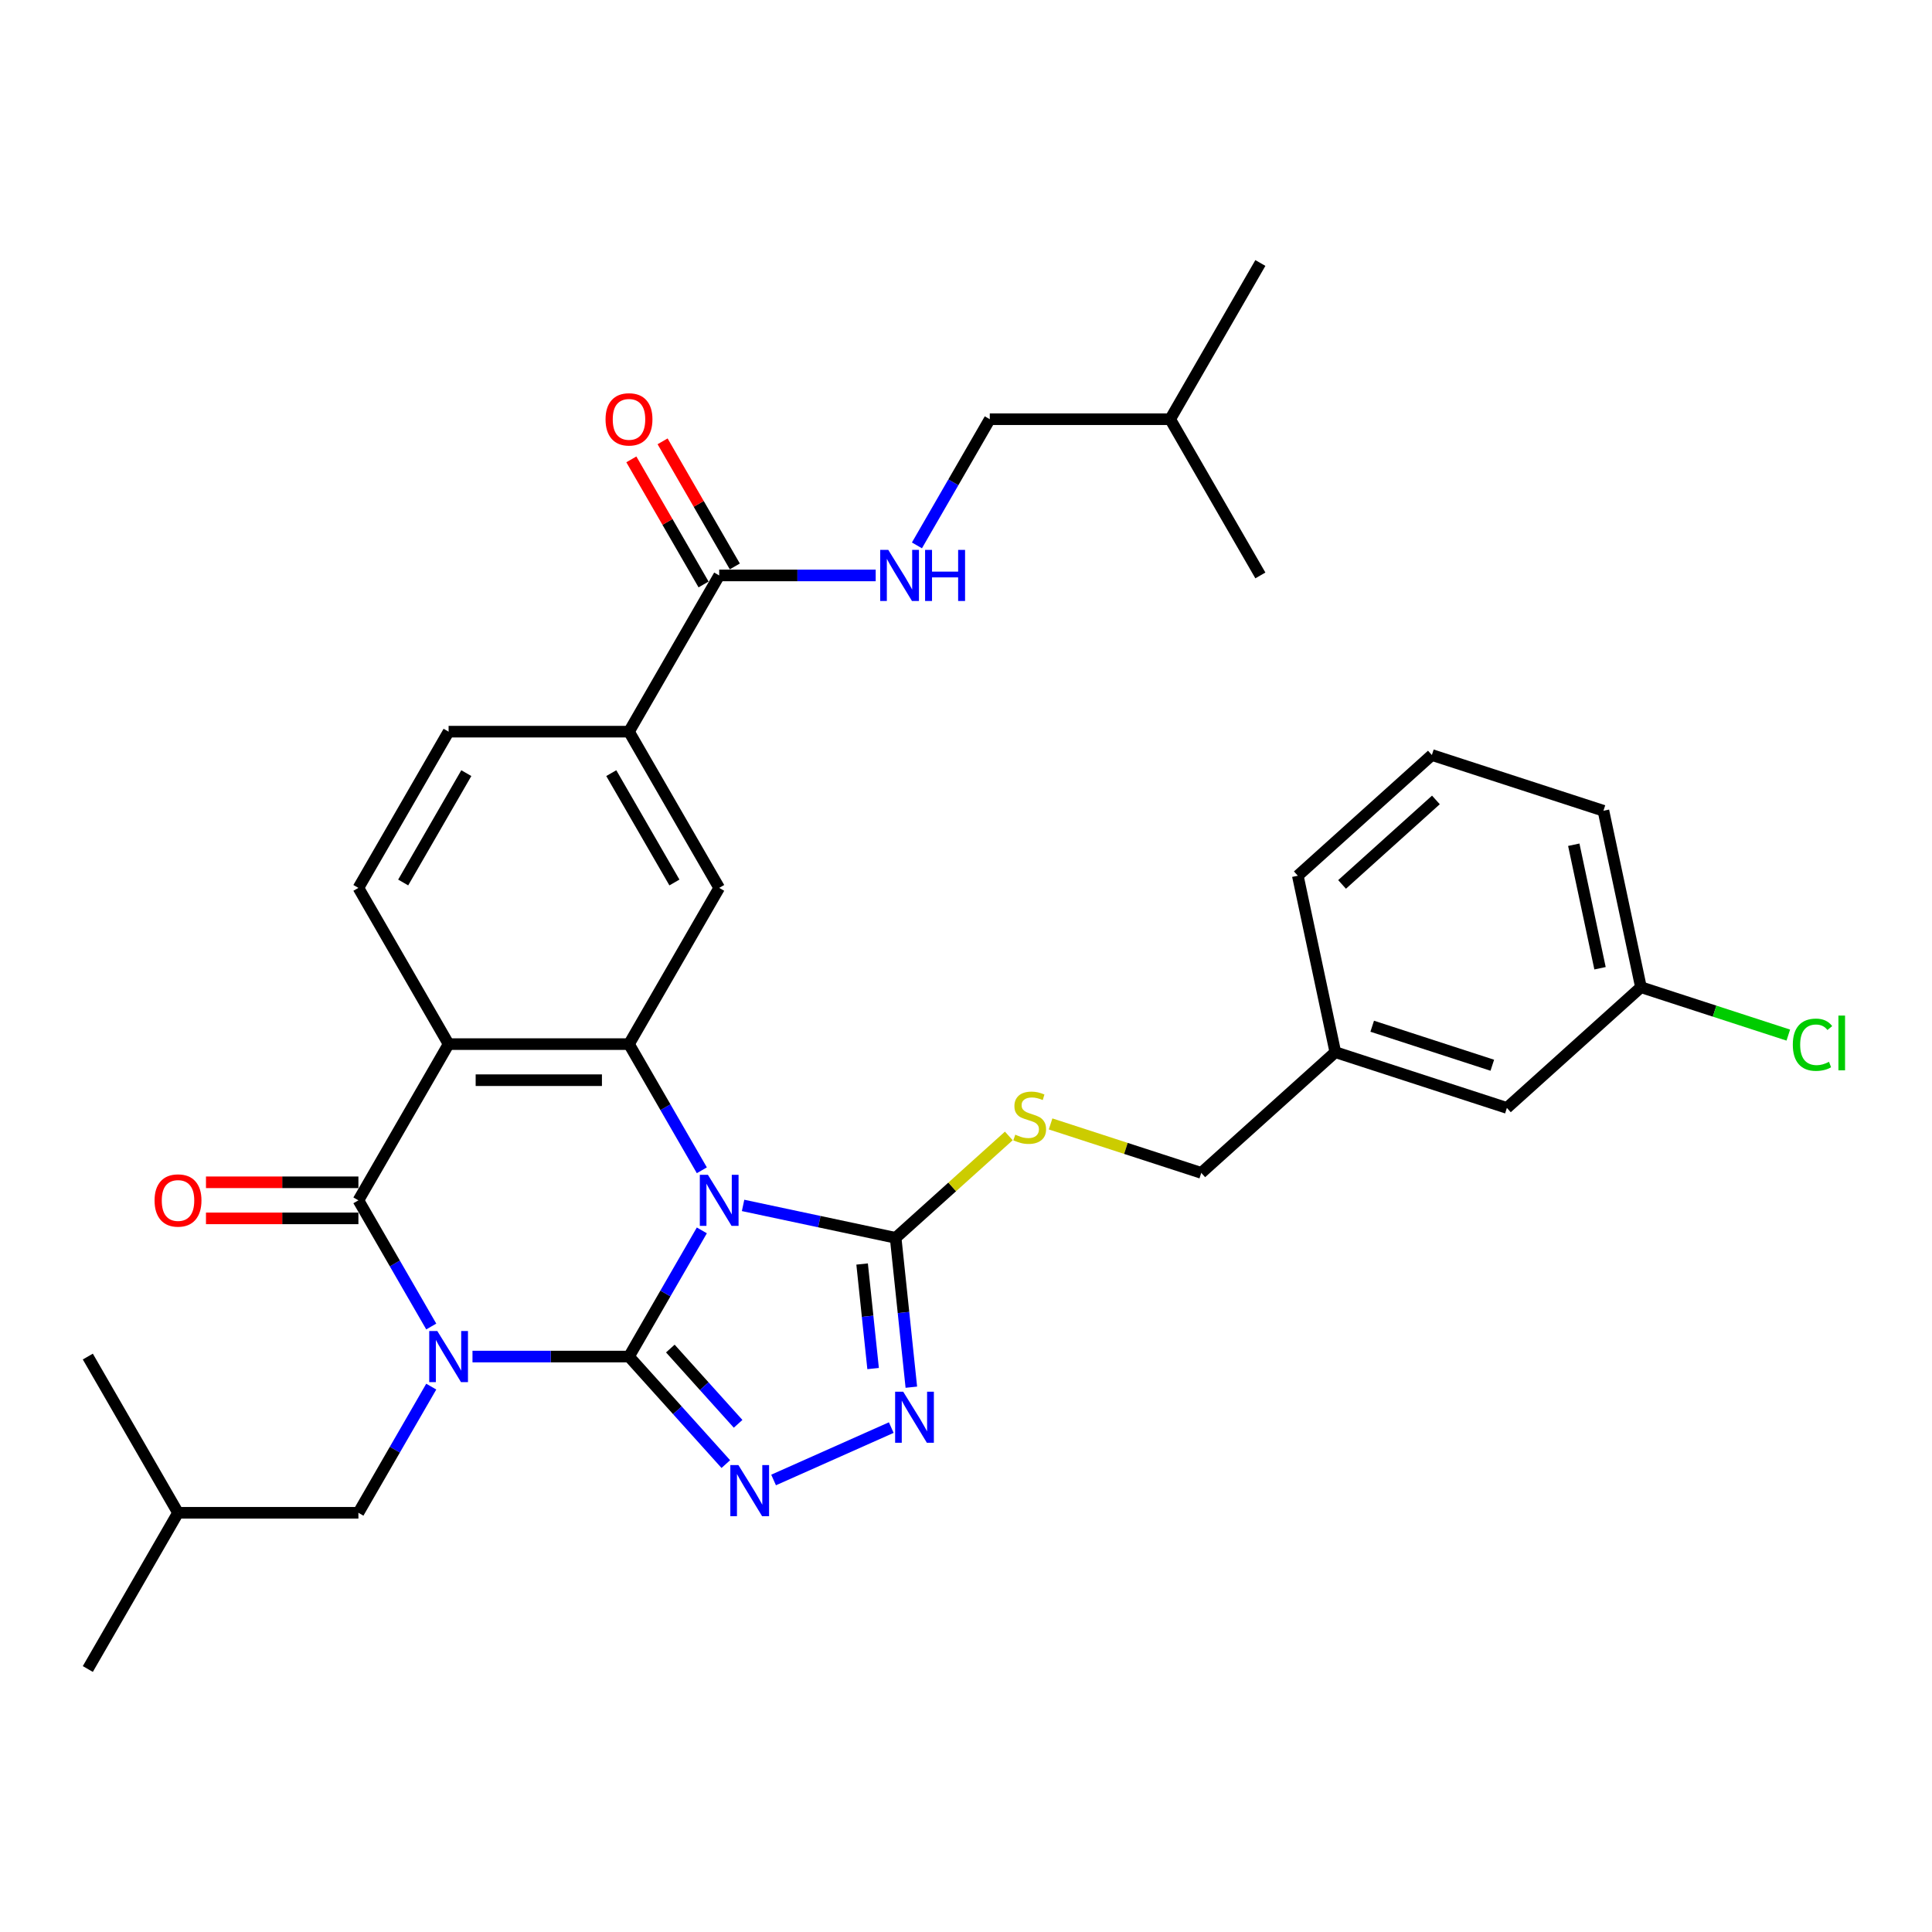 <?xml version='1.0' encoding='iso-8859-1'?>
<svg version='1.1' baseProfile='full'
              xmlns='http://www.w3.org/2000/svg'
                      xmlns:rdkit='http://www.rdkit.org/xml'
                      xmlns:xlink='http://www.w3.org/1999/xlink'
                  xml:space='preserve'
width='1000px' height='1000px' viewBox='0 0 1000 1000'>
<!-- END OF HEADER -->
<rect style='opacity:1.0;fill:#FFFFFF;stroke:none' width='1000' height='1000' x='0' y='0'> </rect>
<path class='bond-0' d='M 325.567,702.154 L 285.063,702.154' style='fill:none;fill-rule:evenodd;stroke:#000000;stroke-width:6px;stroke-linecap:butt;stroke-linejoin:miter;stroke-opacity:1' />
<path class='bond-0' d='M 285.063,702.154 L 244.559,702.154' style='fill:none;fill-rule:evenodd;stroke:#0000FF;stroke-width:6px;stroke-linecap:butt;stroke-linejoin:miter;stroke-opacity:1' />
<path class='bond-1' d='M 325.567,702.154 L 344.42,669.501' style='fill:none;fill-rule:evenodd;stroke:#000000;stroke-width:6px;stroke-linecap:butt;stroke-linejoin:miter;stroke-opacity:1' />
<path class='bond-1' d='M 344.42,669.501 L 363.272,636.848' style='fill:none;fill-rule:evenodd;stroke:#0000FF;stroke-width:6px;stroke-linecap:butt;stroke-linejoin:miter;stroke-opacity:1' />
<path class='bond-5' d='M 325.567,702.154 L 350.625,729.983' style='fill:none;fill-rule:evenodd;stroke:#000000;stroke-width:6px;stroke-linecap:butt;stroke-linejoin:miter;stroke-opacity:1' />
<path class='bond-5' d='M 350.625,729.983 L 375.682,757.812' style='fill:none;fill-rule:evenodd;stroke:#0000FF;stroke-width:6px;stroke-linecap:butt;stroke-linejoin:miter;stroke-opacity:1' />
<path class='bond-5' d='M 346.962,698.007 L 364.502,717.488' style='fill:none;fill-rule:evenodd;stroke:#000000;stroke-width:6px;stroke-linecap:butt;stroke-linejoin:miter;stroke-opacity:1' />
<path class='bond-5' d='M 364.502,717.488 L 382.043,736.968' style='fill:none;fill-rule:evenodd;stroke:#0000FF;stroke-width:6px;stroke-linecap:butt;stroke-linejoin:miter;stroke-opacity:1' />
<path class='bond-2' d='M 223.215,686.598 L 204.363,653.945' style='fill:none;fill-rule:evenodd;stroke:#0000FF;stroke-width:6px;stroke-linecap:butt;stroke-linejoin:miter;stroke-opacity:1' />
<path class='bond-2' d='M 204.363,653.945 L 185.511,621.292' style='fill:none;fill-rule:evenodd;stroke:#000000;stroke-width:6px;stroke-linecap:butt;stroke-linejoin:miter;stroke-opacity:1' />
<path class='bond-12' d='M 223.215,717.71 L 204.363,750.363' style='fill:none;fill-rule:evenodd;stroke:#0000FF;stroke-width:6px;stroke-linecap:butt;stroke-linejoin:miter;stroke-opacity:1' />
<path class='bond-12' d='M 204.363,750.363 L 185.511,783.016' style='fill:none;fill-rule:evenodd;stroke:#000000;stroke-width:6px;stroke-linecap:butt;stroke-linejoin:miter;stroke-opacity:1' />
<path class='bond-3' d='M 363.272,605.737 L 344.42,573.084' style='fill:none;fill-rule:evenodd;stroke:#0000FF;stroke-width:6px;stroke-linecap:butt;stroke-linejoin:miter;stroke-opacity:1' />
<path class='bond-3' d='M 344.42,573.084 L 325.567,540.431' style='fill:none;fill-rule:evenodd;stroke:#000000;stroke-width:6px;stroke-linecap:butt;stroke-linejoin:miter;stroke-opacity:1' />
<path class='bond-6' d='M 384.615,623.92 L 424.099,632.313' style='fill:none;fill-rule:evenodd;stroke:#0000FF;stroke-width:6px;stroke-linecap:butt;stroke-linejoin:miter;stroke-opacity:1' />
<path class='bond-6' d='M 424.099,632.313 L 463.583,640.705' style='fill:none;fill-rule:evenodd;stroke:#000000;stroke-width:6px;stroke-linecap:butt;stroke-linejoin:miter;stroke-opacity:1' />
<path class='bond-15' d='M 185.511,611.955 L 146.062,611.955' style='fill:none;fill-rule:evenodd;stroke:#000000;stroke-width:6px;stroke-linecap:butt;stroke-linejoin:miter;stroke-opacity:1' />
<path class='bond-15' d='M 146.062,611.955 L 106.612,611.955' style='fill:none;fill-rule:evenodd;stroke:#FF0000;stroke-width:6px;stroke-linecap:butt;stroke-linejoin:miter;stroke-opacity:1' />
<path class='bond-15' d='M 185.511,630.629 L 146.062,630.629' style='fill:none;fill-rule:evenodd;stroke:#000000;stroke-width:6px;stroke-linecap:butt;stroke-linejoin:miter;stroke-opacity:1' />
<path class='bond-15' d='M 146.062,630.629 L 106.612,630.629' style='fill:none;fill-rule:evenodd;stroke:#FF0000;stroke-width:6px;stroke-linecap:butt;stroke-linejoin:miter;stroke-opacity:1' />
<path class='bond-34' d='M 185.511,621.292 L 232.196,540.431' style='fill:none;fill-rule:evenodd;stroke:#000000;stroke-width:6px;stroke-linecap:butt;stroke-linejoin:miter;stroke-opacity:1' />
<path class='bond-4' d='M 325.567,540.431 L 232.196,540.431' style='fill:none;fill-rule:evenodd;stroke:#000000;stroke-width:6px;stroke-linecap:butt;stroke-linejoin:miter;stroke-opacity:1' />
<path class='bond-4' d='M 311.562,559.105 L 246.202,559.105' style='fill:none;fill-rule:evenodd;stroke:#000000;stroke-width:6px;stroke-linecap:butt;stroke-linejoin:miter;stroke-opacity:1' />
<path class='bond-8' d='M 325.567,540.431 L 372.253,459.569' style='fill:none;fill-rule:evenodd;stroke:#000000;stroke-width:6px;stroke-linecap:butt;stroke-linejoin:miter;stroke-opacity:1' />
<path class='bond-11' d='M 232.196,540.431 L 185.511,459.569' style='fill:none;fill-rule:evenodd;stroke:#000000;stroke-width:6px;stroke-linecap:butt;stroke-linejoin:miter;stroke-opacity:1' />
<path class='bond-7' d='M 400.407,766.038 L 461.319,738.918' style='fill:none;fill-rule:evenodd;stroke:#0000FF;stroke-width:6px;stroke-linecap:butt;stroke-linejoin:miter;stroke-opacity:1' />
<path class='bond-13' d='M 463.583,640.705 L 492.871,614.334' style='fill:none;fill-rule:evenodd;stroke:#000000;stroke-width:6px;stroke-linecap:butt;stroke-linejoin:miter;stroke-opacity:1' />
<path class='bond-13' d='M 492.871,614.334 L 522.159,587.963' style='fill:none;fill-rule:evenodd;stroke:#CCCC00;stroke-width:6px;stroke-linecap:butt;stroke-linejoin:miter;stroke-opacity:1' />
<path class='bond-33' d='M 463.583,640.705 L 467.646,679.357' style='fill:none;fill-rule:evenodd;stroke:#000000;stroke-width:6px;stroke-linecap:butt;stroke-linejoin:miter;stroke-opacity:1' />
<path class='bond-33' d='M 467.646,679.357 L 471.708,718.009' style='fill:none;fill-rule:evenodd;stroke:#0000FF;stroke-width:6px;stroke-linecap:butt;stroke-linejoin:miter;stroke-opacity:1' />
<path class='bond-33' d='M 446.23,654.253 L 449.074,681.309' style='fill:none;fill-rule:evenodd;stroke:#000000;stroke-width:6px;stroke-linecap:butt;stroke-linejoin:miter;stroke-opacity:1' />
<path class='bond-33' d='M 449.074,681.309 L 451.918,708.366' style='fill:none;fill-rule:evenodd;stroke:#0000FF;stroke-width:6px;stroke-linecap:butt;stroke-linejoin:miter;stroke-opacity:1' />
<path class='bond-10' d='M 372.253,459.569 L 325.567,378.708' style='fill:none;fill-rule:evenodd;stroke:#000000;stroke-width:6px;stroke-linecap:butt;stroke-linejoin:miter;stroke-opacity:1' />
<path class='bond-10' d='M 349.078,456.777 L 316.398,400.174' style='fill:none;fill-rule:evenodd;stroke:#000000;stroke-width:6px;stroke-linecap:butt;stroke-linejoin:miter;stroke-opacity:1' />
<path class='bond-9' d='M 372.253,297.846 L 325.567,378.708' style='fill:none;fill-rule:evenodd;stroke:#000000;stroke-width:6px;stroke-linecap:butt;stroke-linejoin:miter;stroke-opacity:1' />
<path class='bond-14' d='M 372.253,297.846 L 412.757,297.846' style='fill:none;fill-rule:evenodd;stroke:#000000;stroke-width:6px;stroke-linecap:butt;stroke-linejoin:miter;stroke-opacity:1' />
<path class='bond-14' d='M 412.757,297.846 L 453.261,297.846' style='fill:none;fill-rule:evenodd;stroke:#0000FF;stroke-width:6px;stroke-linecap:butt;stroke-linejoin:miter;stroke-opacity:1' />
<path class='bond-17' d='M 380.339,293.177 L 361.648,260.805' style='fill:none;fill-rule:evenodd;stroke:#000000;stroke-width:6px;stroke-linecap:butt;stroke-linejoin:miter;stroke-opacity:1' />
<path class='bond-17' d='M 361.648,260.805 L 342.958,228.432' style='fill:none;fill-rule:evenodd;stroke:#FF0000;stroke-width:6px;stroke-linecap:butt;stroke-linejoin:miter;stroke-opacity:1' />
<path class='bond-17' d='M 364.167,302.515 L 345.476,270.142' style='fill:none;fill-rule:evenodd;stroke:#000000;stroke-width:6px;stroke-linecap:butt;stroke-linejoin:miter;stroke-opacity:1' />
<path class='bond-17' d='M 345.476,270.142 L 326.786,237.769' style='fill:none;fill-rule:evenodd;stroke:#FF0000;stroke-width:6px;stroke-linecap:butt;stroke-linejoin:miter;stroke-opacity:1' />
<path class='bond-35' d='M 325.567,378.708 L 232.196,378.708' style='fill:none;fill-rule:evenodd;stroke:#000000;stroke-width:6px;stroke-linecap:butt;stroke-linejoin:miter;stroke-opacity:1' />
<path class='bond-16' d='M 185.511,459.569 L 232.196,378.708' style='fill:none;fill-rule:evenodd;stroke:#000000;stroke-width:6px;stroke-linecap:butt;stroke-linejoin:miter;stroke-opacity:1' />
<path class='bond-16' d='M 208.686,456.777 L 241.366,400.174' style='fill:none;fill-rule:evenodd;stroke:#000000;stroke-width:6px;stroke-linecap:butt;stroke-linejoin:miter;stroke-opacity:1' />
<path class='bond-24' d='M 185.511,783.016 L 92.14,783.016' style='fill:none;fill-rule:evenodd;stroke:#000000;stroke-width:6px;stroke-linecap:butt;stroke-linejoin:miter;stroke-opacity:1' />
<path class='bond-18' d='M 543.784,581.741 L 582.778,594.411' style='fill:none;fill-rule:evenodd;stroke:#CCCC00;stroke-width:6px;stroke-linecap:butt;stroke-linejoin:miter;stroke-opacity:1' />
<path class='bond-18' d='M 582.778,594.411 L 621.772,607.081' style='fill:none;fill-rule:evenodd;stroke:#000000;stroke-width:6px;stroke-linecap:butt;stroke-linejoin:miter;stroke-opacity:1' />
<path class='bond-19' d='M 474.605,282.29 L 493.457,249.637' style='fill:none;fill-rule:evenodd;stroke:#0000FF;stroke-width:6px;stroke-linecap:butt;stroke-linejoin:miter;stroke-opacity:1' />
<path class='bond-19' d='M 493.457,249.637 L 512.309,216.984' style='fill:none;fill-rule:evenodd;stroke:#000000;stroke-width:6px;stroke-linecap:butt;stroke-linejoin:miter;stroke-opacity:1' />
<path class='bond-22' d='M 621.772,607.081 L 691.161,544.604' style='fill:none;fill-rule:evenodd;stroke:#000000;stroke-width:6px;stroke-linecap:butt;stroke-linejoin:miter;stroke-opacity:1' />
<path class='bond-26' d='M 512.309,216.984 L 605.68,216.984' style='fill:none;fill-rule:evenodd;stroke:#000000;stroke-width:6px;stroke-linecap:butt;stroke-linejoin:miter;stroke-opacity:1' />
<path class='bond-20' d='M 779.962,573.457 L 691.161,544.604' style='fill:none;fill-rule:evenodd;stroke:#000000;stroke-width:6px;stroke-linecap:butt;stroke-linejoin:miter;stroke-opacity:1' />
<path class='bond-20' d='M 772.412,551.369 L 710.251,531.172' style='fill:none;fill-rule:evenodd;stroke:#000000;stroke-width:6px;stroke-linecap:butt;stroke-linejoin:miter;stroke-opacity:1' />
<path class='bond-21' d='M 779.962,573.457 L 849.35,510.98' style='fill:none;fill-rule:evenodd;stroke:#000000;stroke-width:6px;stroke-linecap:butt;stroke-linejoin:miter;stroke-opacity:1' />
<path class='bond-23' d='M 849.35,510.98 L 887.485,523.371' style='fill:none;fill-rule:evenodd;stroke:#000000;stroke-width:6px;stroke-linecap:butt;stroke-linejoin:miter;stroke-opacity:1' />
<path class='bond-23' d='M 887.485,523.371 L 925.62,535.762' style='fill:none;fill-rule:evenodd;stroke:#00CC00;stroke-width:6px;stroke-linecap:butt;stroke-linejoin:miter;stroke-opacity:1' />
<path class='bond-36' d='M 849.35,510.98 L 829.937,419.649' style='fill:none;fill-rule:evenodd;stroke:#000000;stroke-width:6px;stroke-linecap:butt;stroke-linejoin:miter;stroke-opacity:1' />
<path class='bond-36' d='M 828.172,501.163 L 814.583,437.231' style='fill:none;fill-rule:evenodd;stroke:#000000;stroke-width:6px;stroke-linecap:butt;stroke-linejoin:miter;stroke-opacity:1' />
<path class='bond-28' d='M 691.161,544.604 L 671.748,453.273' style='fill:none;fill-rule:evenodd;stroke:#000000;stroke-width:6px;stroke-linecap:butt;stroke-linejoin:miter;stroke-opacity:1' />
<path class='bond-29' d='M 92.14,783.016 L 45.455,863.877' style='fill:none;fill-rule:evenodd;stroke:#000000;stroke-width:6px;stroke-linecap:butt;stroke-linejoin:miter;stroke-opacity:1' />
<path class='bond-30' d='M 92.14,783.016 L 45.455,702.154' style='fill:none;fill-rule:evenodd;stroke:#000000;stroke-width:6px;stroke-linecap:butt;stroke-linejoin:miter;stroke-opacity:1' />
<path class='bond-25' d='M 741.136,390.796 L 671.748,453.273' style='fill:none;fill-rule:evenodd;stroke:#000000;stroke-width:6px;stroke-linecap:butt;stroke-linejoin:miter;stroke-opacity:1' />
<path class='bond-25' d='M 743.223,414.045 L 694.651,457.779' style='fill:none;fill-rule:evenodd;stroke:#000000;stroke-width:6px;stroke-linecap:butt;stroke-linejoin:miter;stroke-opacity:1' />
<path class='bond-27' d='M 741.136,390.796 L 829.937,419.649' style='fill:none;fill-rule:evenodd;stroke:#000000;stroke-width:6px;stroke-linecap:butt;stroke-linejoin:miter;stroke-opacity:1' />
<path class='bond-31' d='M 605.68,216.984 L 652.366,136.123' style='fill:none;fill-rule:evenodd;stroke:#000000;stroke-width:6px;stroke-linecap:butt;stroke-linejoin:miter;stroke-opacity:1' />
<path class='bond-32' d='M 605.68,216.984 L 652.366,297.846' style='fill:none;fill-rule:evenodd;stroke:#000000;stroke-width:6px;stroke-linecap:butt;stroke-linejoin:miter;stroke-opacity:1' />
<path  class='atom-1' d='M 226.351 688.933
L 235.016 702.938
Q 235.875 704.32, 237.257 706.823
Q 238.639 709.325, 238.714 709.474
L 238.714 688.933
L 242.224 688.933
L 242.224 715.375
L 238.602 715.375
L 229.302 700.062
Q 228.219 698.27, 227.061 696.216
Q 225.941 694.161, 225.604 693.526
L 225.604 715.375
L 222.168 715.375
L 222.168 688.933
L 226.351 688.933
' fill='#0000FF'/>
<path  class='atom-2' d='M 366.408 608.071
L 375.073 622.077
Q 375.932 623.459, 377.313 625.961
Q 378.695 628.463, 378.77 628.613
L 378.77 608.071
L 382.281 608.071
L 382.281 634.514
L 378.658 634.514
L 369.358 619.201
Q 368.275 617.408, 367.117 615.354
Q 365.997 613.3, 365.661 612.665
L 365.661 634.514
L 362.225 634.514
L 362.225 608.071
L 366.408 608.071
' fill='#0000FF'/>
<path  class='atom-6' d='M 382.2 758.321
L 390.864 772.326
Q 391.723 773.708, 393.105 776.211
Q 394.487 778.713, 394.562 778.862
L 394.562 758.321
L 398.073 758.321
L 398.073 784.763
L 394.45 784.763
L 385.15 769.451
Q 384.067 767.658, 382.909 765.604
Q 381.789 763.55, 381.453 762.915
L 381.453 784.763
L 378.017 784.763
L 378.017 758.321
L 382.2 758.321
' fill='#0000FF'/>
<path  class='atom-8' d='M 467.498 720.343
L 476.163 734.349
Q 477.022 735.731, 478.404 738.233
Q 479.786 740.736, 479.861 740.885
L 479.861 720.343
L 483.371 720.343
L 483.371 746.786
L 479.748 746.786
L 470.449 731.473
Q 469.366 729.68, 468.208 727.626
Q 467.087 725.572, 466.751 724.937
L 466.751 746.786
L 463.315 746.786
L 463.315 720.343
L 467.498 720.343
' fill='#0000FF'/>
<path  class='atom-14' d='M 525.502 587.304
Q 525.801 587.416, 527.033 587.939
Q 528.266 588.461, 529.61 588.798
Q 530.992 589.096, 532.336 589.096
Q 534.839 589.096, 536.295 587.901
Q 537.752 586.669, 537.752 584.54
Q 537.752 583.083, 537.005 582.187
Q 536.295 581.291, 535.175 580.805
Q 534.055 580.319, 532.187 579.759
Q 529.834 579.05, 528.415 578.377
Q 527.033 577.705, 526.025 576.286
Q 525.054 574.867, 525.054 572.476
Q 525.054 569.152, 527.294 567.098
Q 529.573 565.044, 534.055 565.044
Q 537.117 565.044, 540.59 566.501
L 539.731 569.376
Q 536.557 568.069, 534.167 568.069
Q 531.59 568.069, 530.17 569.152
Q 528.751 570.198, 528.788 572.028
Q 528.788 573.447, 529.498 574.306
Q 530.245 575.165, 531.291 575.651
Q 532.374 576.136, 534.167 576.697
Q 536.557 577.444, 537.976 578.191
Q 539.395 578.938, 540.404 580.469
Q 541.449 581.963, 541.449 584.54
Q 541.449 588.2, 538.984 590.179
Q 536.557 592.122, 532.486 592.122
Q 530.133 592.122, 528.34 591.599
Q 526.585 591.113, 524.493 590.254
L 525.502 587.304
' fill='#CCCC00'/>
<path  class='atom-15' d='M 459.779 284.625
L 468.443 298.63
Q 469.302 300.012, 470.684 302.515
Q 472.066 305.017, 472.141 305.166
L 472.141 284.625
L 475.652 284.625
L 475.652 311.067
L 472.029 311.067
L 462.729 295.755
Q 461.646 293.962, 460.488 291.908
Q 459.368 289.853, 459.032 289.219
L 459.032 311.067
L 455.596 311.067
L 455.596 284.625
L 459.779 284.625
' fill='#0000FF'/>
<path  class='atom-15' d='M 478.826 284.625
L 482.412 284.625
L 482.412 295.867
L 495.932 295.867
L 495.932 284.625
L 499.517 284.625
L 499.517 311.067
L 495.932 311.067
L 495.932 298.854
L 482.412 298.854
L 482.412 311.067
L 478.826 311.067
L 478.826 284.625
' fill='#0000FF'/>
<path  class='atom-16' d='M 80.002 621.367
Q 80.002 615.018, 83.139 611.47
Q 86.276 607.922, 92.14 607.922
Q 98.004 607.922, 101.141 611.47
Q 104.278 615.018, 104.278 621.367
Q 104.278 627.791, 101.104 631.451
Q 97.929 635.074, 92.14 635.074
Q 86.314 635.074, 83.139 631.451
Q 80.002 627.828, 80.002 621.367
M 92.14 632.086
Q 96.174 632.086, 98.34 629.397
Q 100.543 626.671, 100.543 621.367
Q 100.543 616.176, 98.34 613.561
Q 96.174 610.91, 92.14 610.91
Q 88.106 610.91, 85.903 613.524
Q 83.737 616.138, 83.737 621.367
Q 83.737 626.708, 85.903 629.397
Q 88.106 632.086, 92.14 632.086
' fill='#FF0000'/>
<path  class='atom-18' d='M 313.429 217.059
Q 313.429 210.71, 316.566 207.162
Q 319.704 203.614, 325.567 203.614
Q 331.431 203.614, 334.568 207.162
Q 337.706 210.71, 337.706 217.059
Q 337.706 223.483, 334.531 227.143
Q 331.356 230.766, 325.567 230.766
Q 319.741 230.766, 316.566 227.143
Q 313.429 223.52, 313.429 217.059
M 325.567 227.778
Q 329.601 227.778, 331.767 225.089
Q 333.971 222.363, 333.971 217.059
Q 333.971 211.868, 331.767 209.253
Q 329.601 206.602, 325.567 206.602
Q 321.534 206.602, 319.33 209.216
Q 317.164 211.83, 317.164 217.059
Q 317.164 222.4, 319.33 225.089
Q 321.534 227.778, 325.567 227.778
' fill='#FF0000'/>
<path  class='atom-24' d='M 927.955 540.748
Q 927.955 534.175, 931.017 530.739
Q 934.117 527.265, 939.981 527.265
Q 945.434 527.265, 948.347 531.112
L 945.882 533.129
Q 943.753 530.328, 939.981 530.328
Q 935.984 530.328, 933.856 533.017
Q 931.764 535.669, 931.764 540.748
Q 931.764 545.977, 933.93 548.666
Q 936.134 551.355, 940.392 551.355
Q 943.305 551.355, 946.703 549.599
L 947.749 552.401
Q 946.367 553.297, 944.276 553.82
Q 942.184 554.343, 939.869 554.343
Q 934.117 554.343, 931.017 550.832
Q 927.955 547.321, 927.955 540.748
' fill='#00CC00'/>
<path  class='atom-24' d='M 951.559 525.659
L 954.995 525.659
L 954.995 554.007
L 951.559 554.007
L 951.559 525.659
' fill='#00CC00'/>
</svg>
